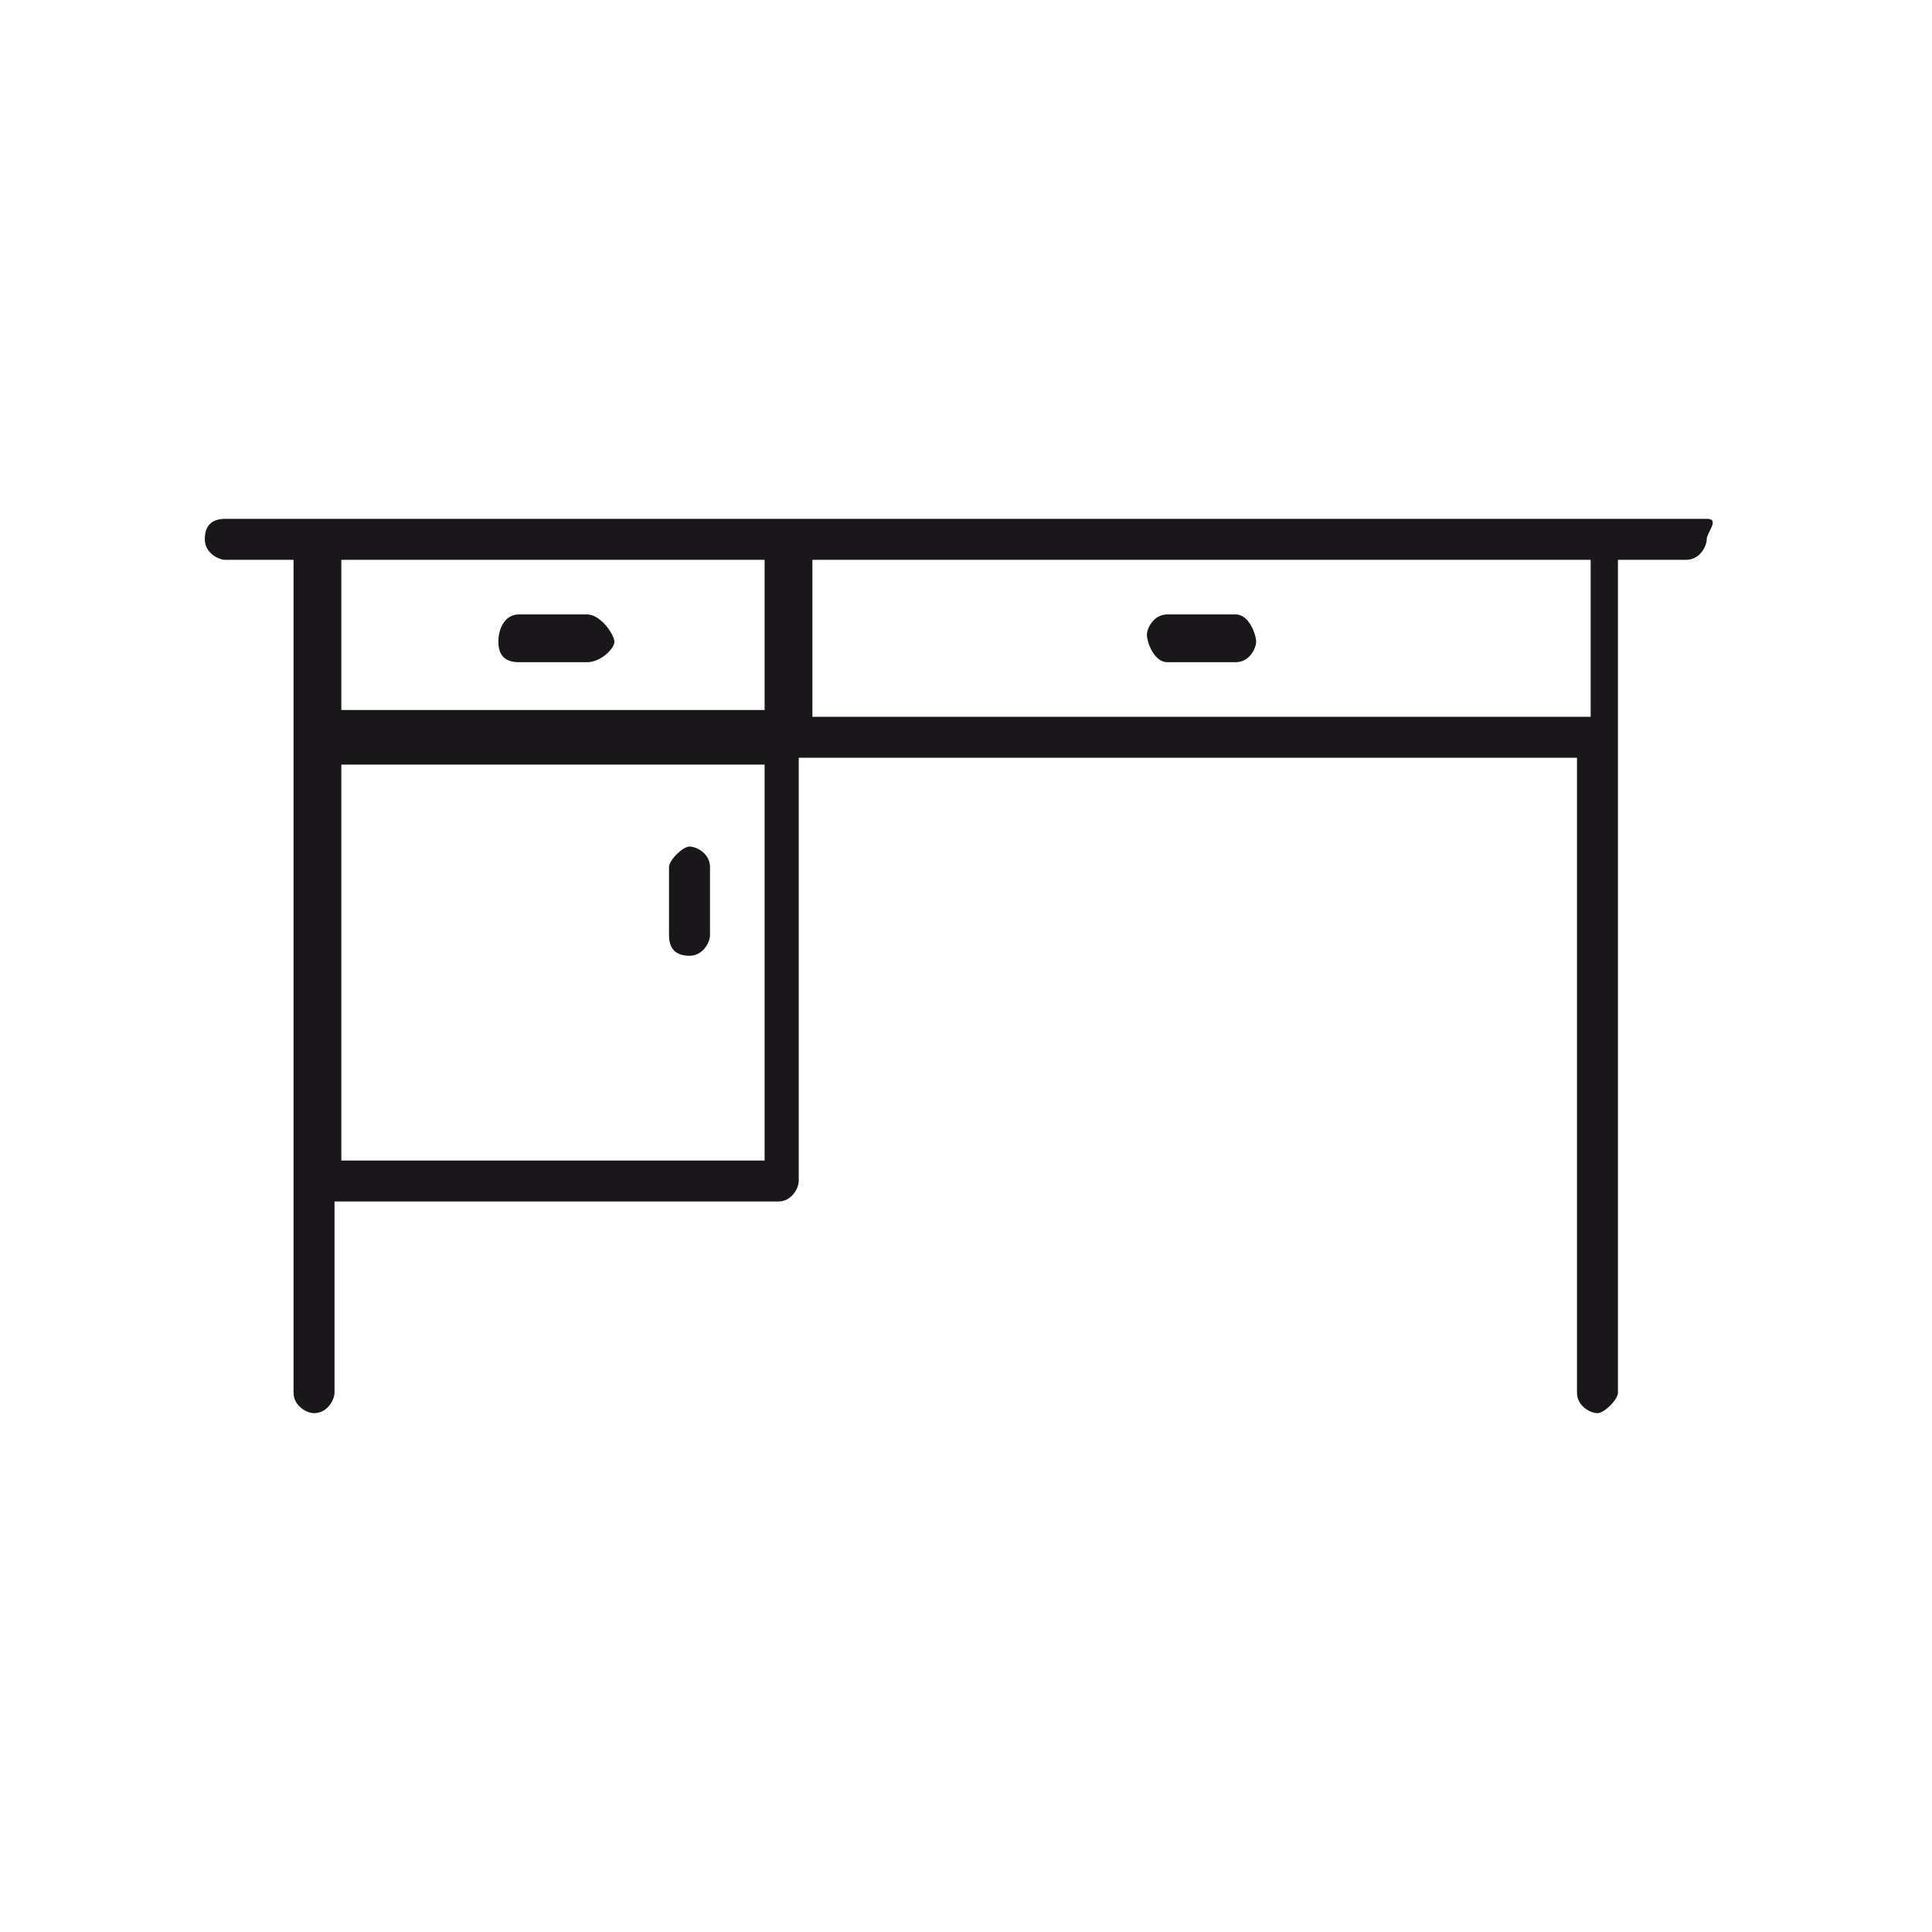 <?xml version="1.0" encoding="utf-8"?>
<!-- Generator: Adobe Illustrator 28.1.0, SVG Export Plug-In . SVG Version: 6.00 Build 0)  -->
<svg version="1.1" id="Mode_Isolation" xmlns="http://www.w3.org/2000/svg" xmlns:xlink="http://www.w3.org/1999/xlink" x="0px"
	 y="0px" viewBox="0 0 28.3 28.3" style="enable-background:new 0 0 28.3 28.3;" xml:space="preserve">
<style type="text/css">
	.st0{fill:#1A171B;}
</style>
<g>
	<g>
		<path class="st0" d="M7.6,9.7h1C8.8,9.7,9,9.5,9,9.4S8.8,9,8.6,9h-1C7.4,9,7.3,9.2,7.3,9.4S7.4,9.7,7.6,9.7z"/>
	</g>
	<g>
		<path class="st0" d="M17.1,9.7h1c0.2,0,0.3-0.2,0.3-0.3S18.3,9,18.1,9h-1c-0.2,0-0.3,0.2-0.3,0.3S16.9,9.7,17.1,9.7z"/>
	</g>
	<g>
		<path class="st0" d="M10.1,14c0.2,0,0.3-0.2,0.3-0.3v-1c0-0.2-0.2-0.3-0.3-0.3s-0.3,0.2-0.3,0.3v1C9.8,13.9,9.9,14,10.1,14z"/>
	</g>
	<g>
		<path class="st0" d="M25,7.6h-1.4h-12H4.7H3.3C3.1,7.6,3,7.7,3,7.9s0.2,0.3,0.3,0.3h1v2.6v6.5v3.1c0,0.2,0.2,0.3,0.3,0.3
			c0.2,0,0.3-0.2,0.3-0.3v-2.8h6.5c0.2,0,0.3-0.2,0.3-0.3v-6.2h11.4v9.3c0,0.2,0.2,0.3,0.3,0.3s0.3-0.2,0.3-0.3v-9.6V8.2h1
			C24.9,8.2,25,8,25,7.9S25.2,7.6,25,7.6z M11.2,8.2v2.2H5V8.2H11.2z M11.2,17H5v-5.8h6.2V17z M23.3,10.5H11.9V8.2h11.4V10.5z"/>
	</g>
</g>
</svg>
